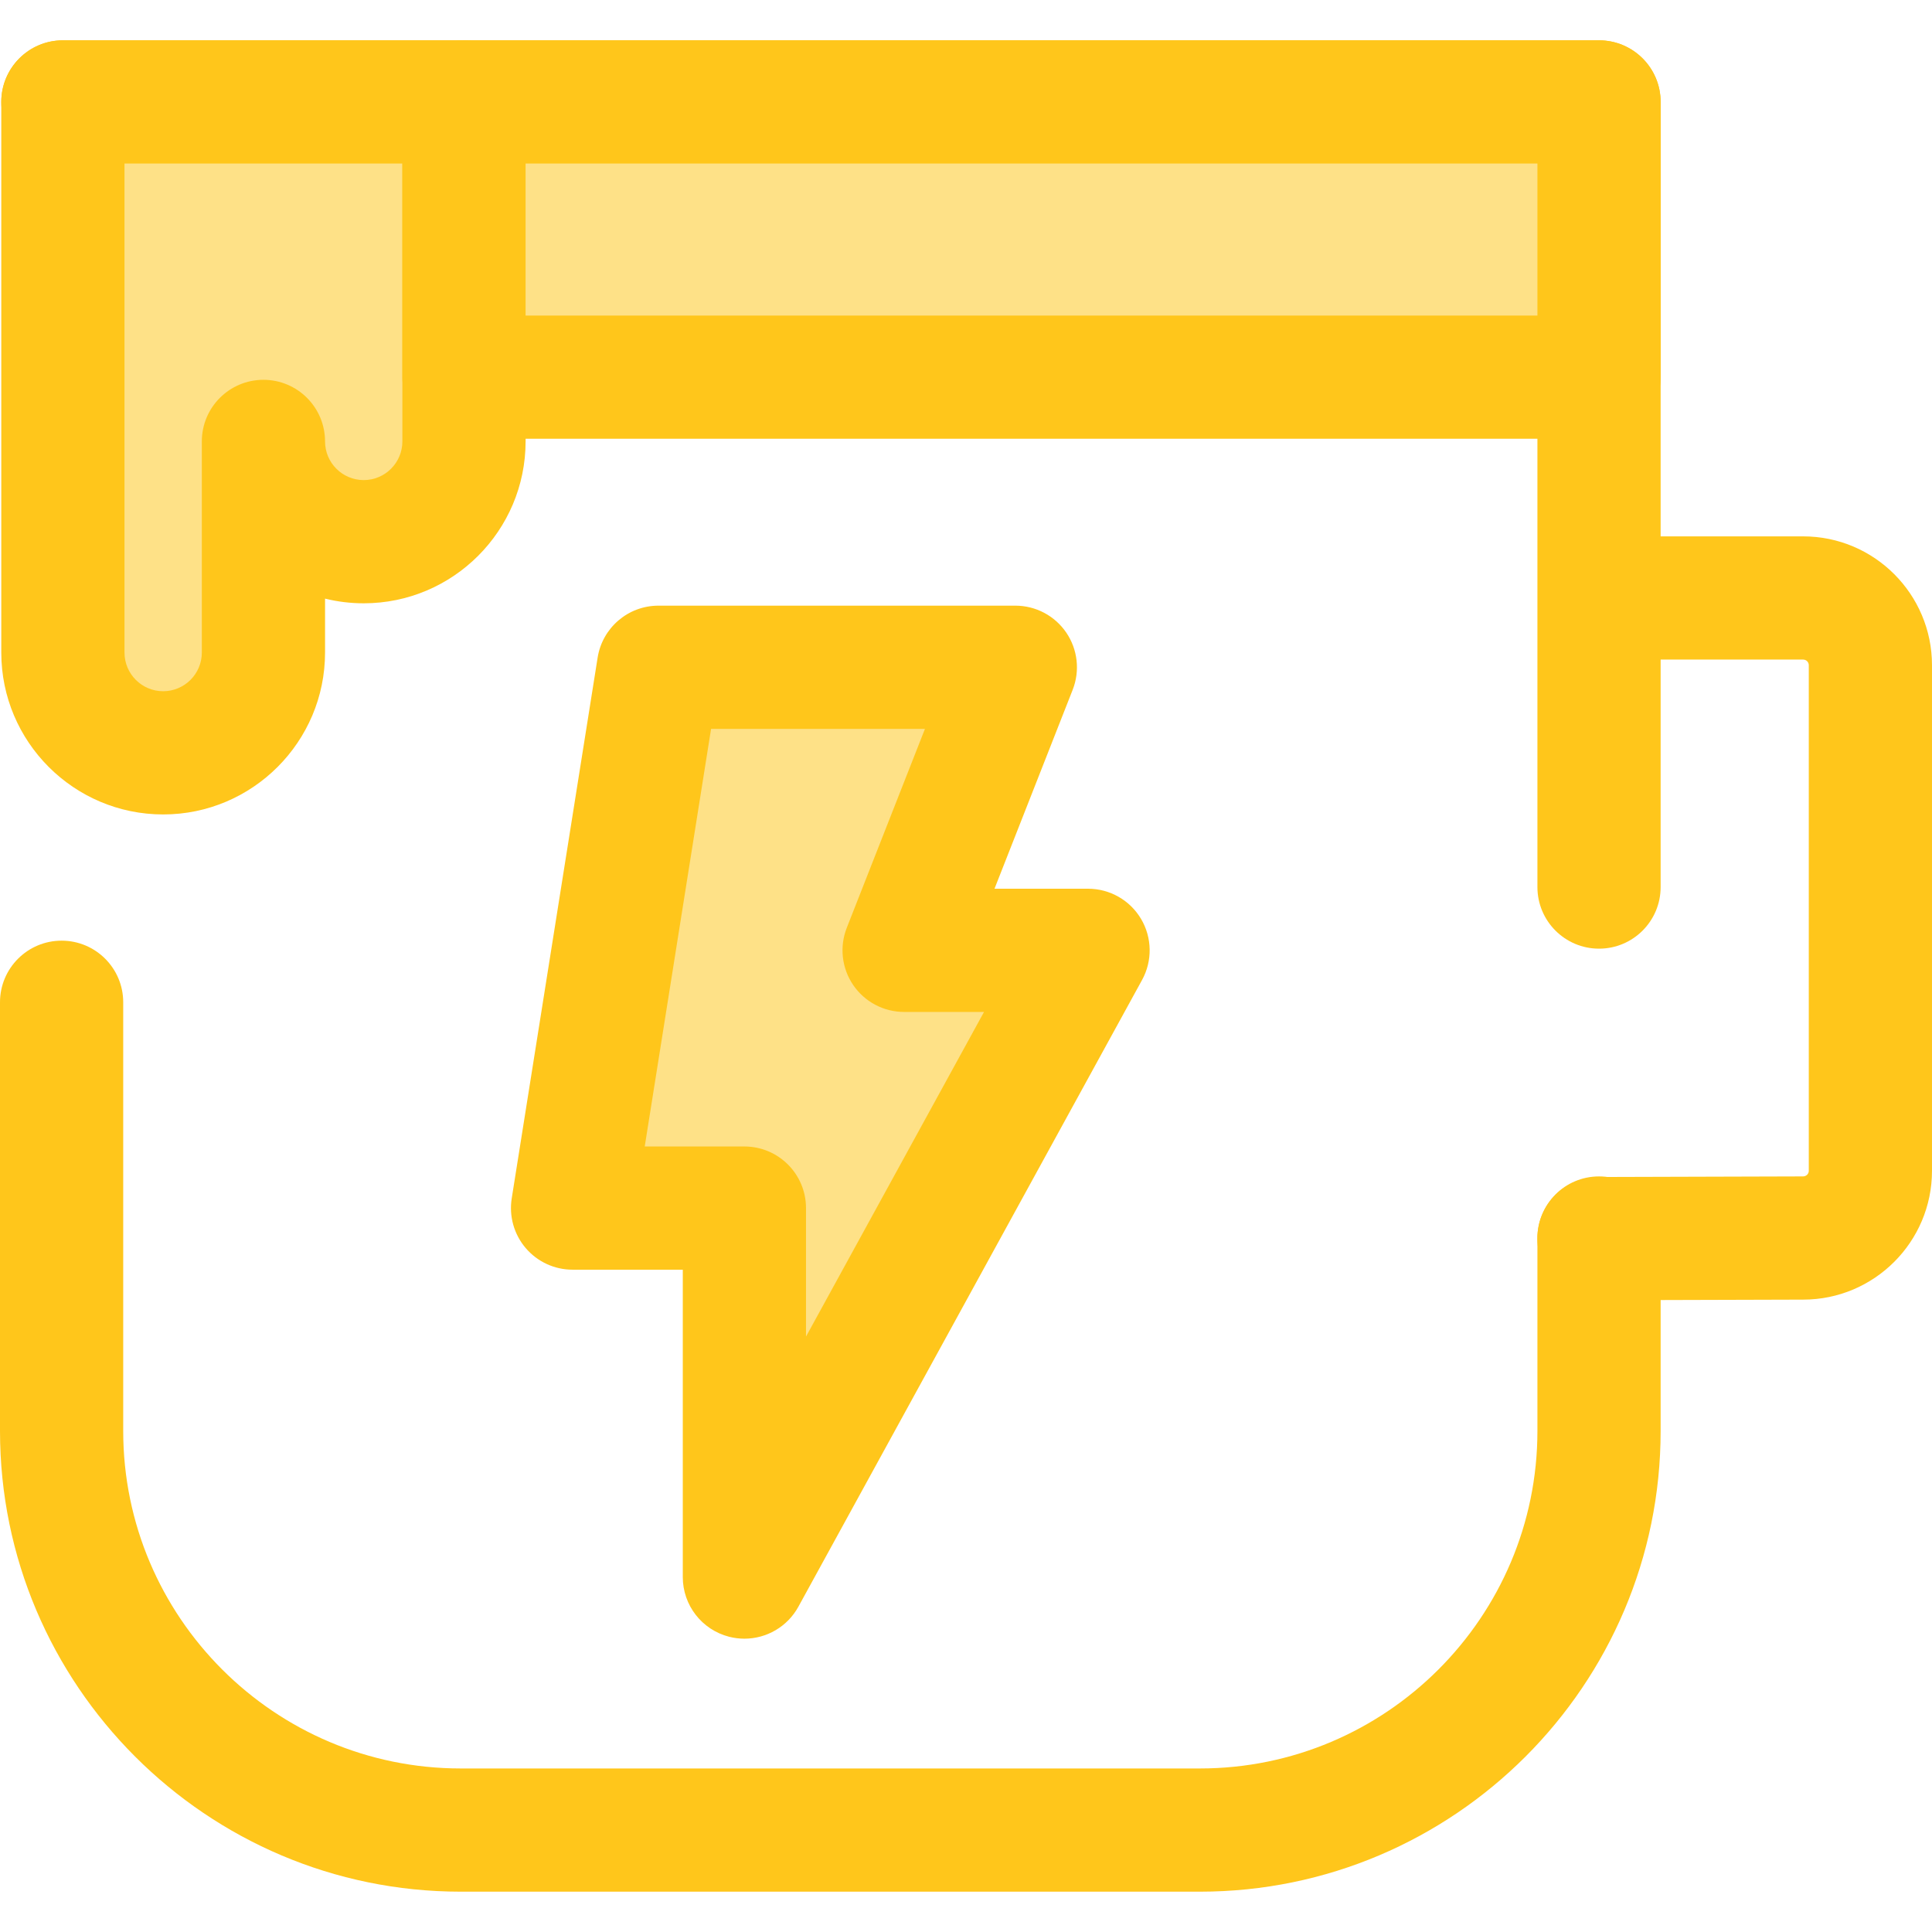 <?xml version="1.0" encoding="iso-8859-1"?>
<!-- Uploaded to: SVG Repo, www.svgrepo.com, Generator: SVG Repo Mixer Tools -->
<svg version="1.1" id="Layer_1" xmlns="http://www.w3.org/2000/svg" xmlns:xlink="http://www.w3.org/1999/xlink" 
	 viewBox="0 0 511.998 511.998" xml:space="preserve">
<path style="fill:#FEE187;" d="M174.503,176.832h94.572l-29.477,75.015h48.749l-91.075,166.092v-97.784h-45.538L174.503,176.832z"/>
<g>
	<path style="fill:#FFC61B;" d="M197.275,434.267c-1.345,0-2.705-0.168-4.054-0.511c-7.223-1.851-12.276-8.359-12.276-15.817V336.48
		h-29.211c-4.777,0-9.316-2.093-12.416-5.727c-3.1-3.634-4.457-8.442-3.708-13.162l22.769-143.322
		c1.259-7.926,8.096-13.765,16.124-13.765h94.572c5.401,0,10.451,2.671,13.492,7.131c3.04,4.462,3.678,10.14,1.704,15.166
		l-20.717,52.718h24.793c5.768,0,11.11,3.043,14.047,8.008c2.94,4.963,3.04,11.11,0.268,16.166l-91.077,166.09
		C208.673,431.107,203.129,434.267,197.275,434.267z M170.859,303.829h26.413c9.017,0,16.326,7.311,16.326,16.326v34.054
		l47.177-86.034h-21.177c-5.401,0-10.451-2.671-13.492-7.131c-3.04-4.462-3.678-10.14-1.703-15.166l20.717-52.718h-56.679
		L170.859,303.829z"/>
	<path style="fill:#FFC61B;" d="M317.983,501.312H122.1C54.774,501.312,0,446.538,0,379.213V265.612
		c0-9.015,7.309-16.326,16.326-16.326s16.326,7.311,16.326,16.326v113.601c0,49.321,40.125,89.446,89.448,89.446h195.883
		c49.322,0,89.448-40.125,89.448-89.446v-51.125c0-9.015,7.311-16.326,16.326-16.326c9.015,0,16.326,7.311,16.326,16.326v51.125
		C440.084,446.538,385.309,501.312,317.983,501.312z"/>
	<path style="fill:#FFC61B;" d="M423.757,251.405c-9.015,0-16.326-7.311-16.326-16.326V43.339H16.666
		c-9.017,0-16.326-7.311-16.326-16.326s7.309-16.326,16.326-16.326h407.091c9.015,0,16.326,7.311,16.326,16.326v208.066
		C440.084,244.096,432.773,251.405,423.757,251.405z"/>
</g>
<path style="fill:#FEE187;" d="M122.961,27.013H69.813H16.664v145.922c0,14.676,11.897,26.573,26.575,26.573
	s26.575-11.897,26.575-26.573v-55.954c0,14.676,11.897,26.575,26.575,26.575c14.676,0,26.575-11.899,26.575-26.575V27.013H122.961z"
	/>
<path style="fill:#FFC61B;" d="M43.239,215.835c-23.655,0-42.899-19.244-42.899-42.899V27.013c0-9.015,7.309-16.326,16.326-16.326
	h106.295c9.017,0,16.326,7.311,16.326,16.326v89.967c0,23.655-19.246,42.901-42.899,42.901c-3.53,0-6.963-0.429-10.248-1.238v14.291
	C86.14,196.591,66.894,215.835,43.239,215.835z M32.992,43.339v129.596c0,5.651,4.596,10.246,10.246,10.246
	s10.248-4.596,10.248-10.246V116.98c0-9.015,7.309-16.326,16.326-16.326s16.326,7.311,16.326,16.326
	c0,5.651,4.598,10.248,10.248,10.248s10.246-4.598,10.246-10.248v-73.64H32.992z"/>
<rect x="122.954" y="27.013" style="fill:#FEE187;" width="300.798" height="72.937"/>
<g>
	<path style="fill:#FFC61B;" d="M423.757,116.276H122.961c-9.017,0-16.326-7.311-16.326-16.326V27.013
		c0-9.015,7.309-16.326,16.326-16.326h300.796c9.015,0,16.326,7.311,16.326,16.326V99.95
		C440.084,108.965,432.773,116.276,423.757,116.276z M139.287,83.623h268.144V43.339H139.287V83.623z"/>
	<path style="fill:#FFC61B;" d="M423.739,344.57c-8.994,0-16.299-7.278-16.325-16.279c-0.026-9.017,7.262-16.349,16.279-16.374
		l54.12-0.157c0.865,0,1.531-0.666,1.531-1.484V176.279c0-0.818-0.666-1.484-1.484-1.484h-53.783
		c-9.015,0-16.326-7.311-16.326-16.326s7.311-16.326,16.326-16.326h53.783c18.823,0,34.137,15.314,34.137,34.137v133.998
		c0,18.823-15.314,34.137-34.137,34.137l-54.073,0.157C423.774,344.57,423.756,344.57,423.739,344.57z"/>
</g>
</svg>